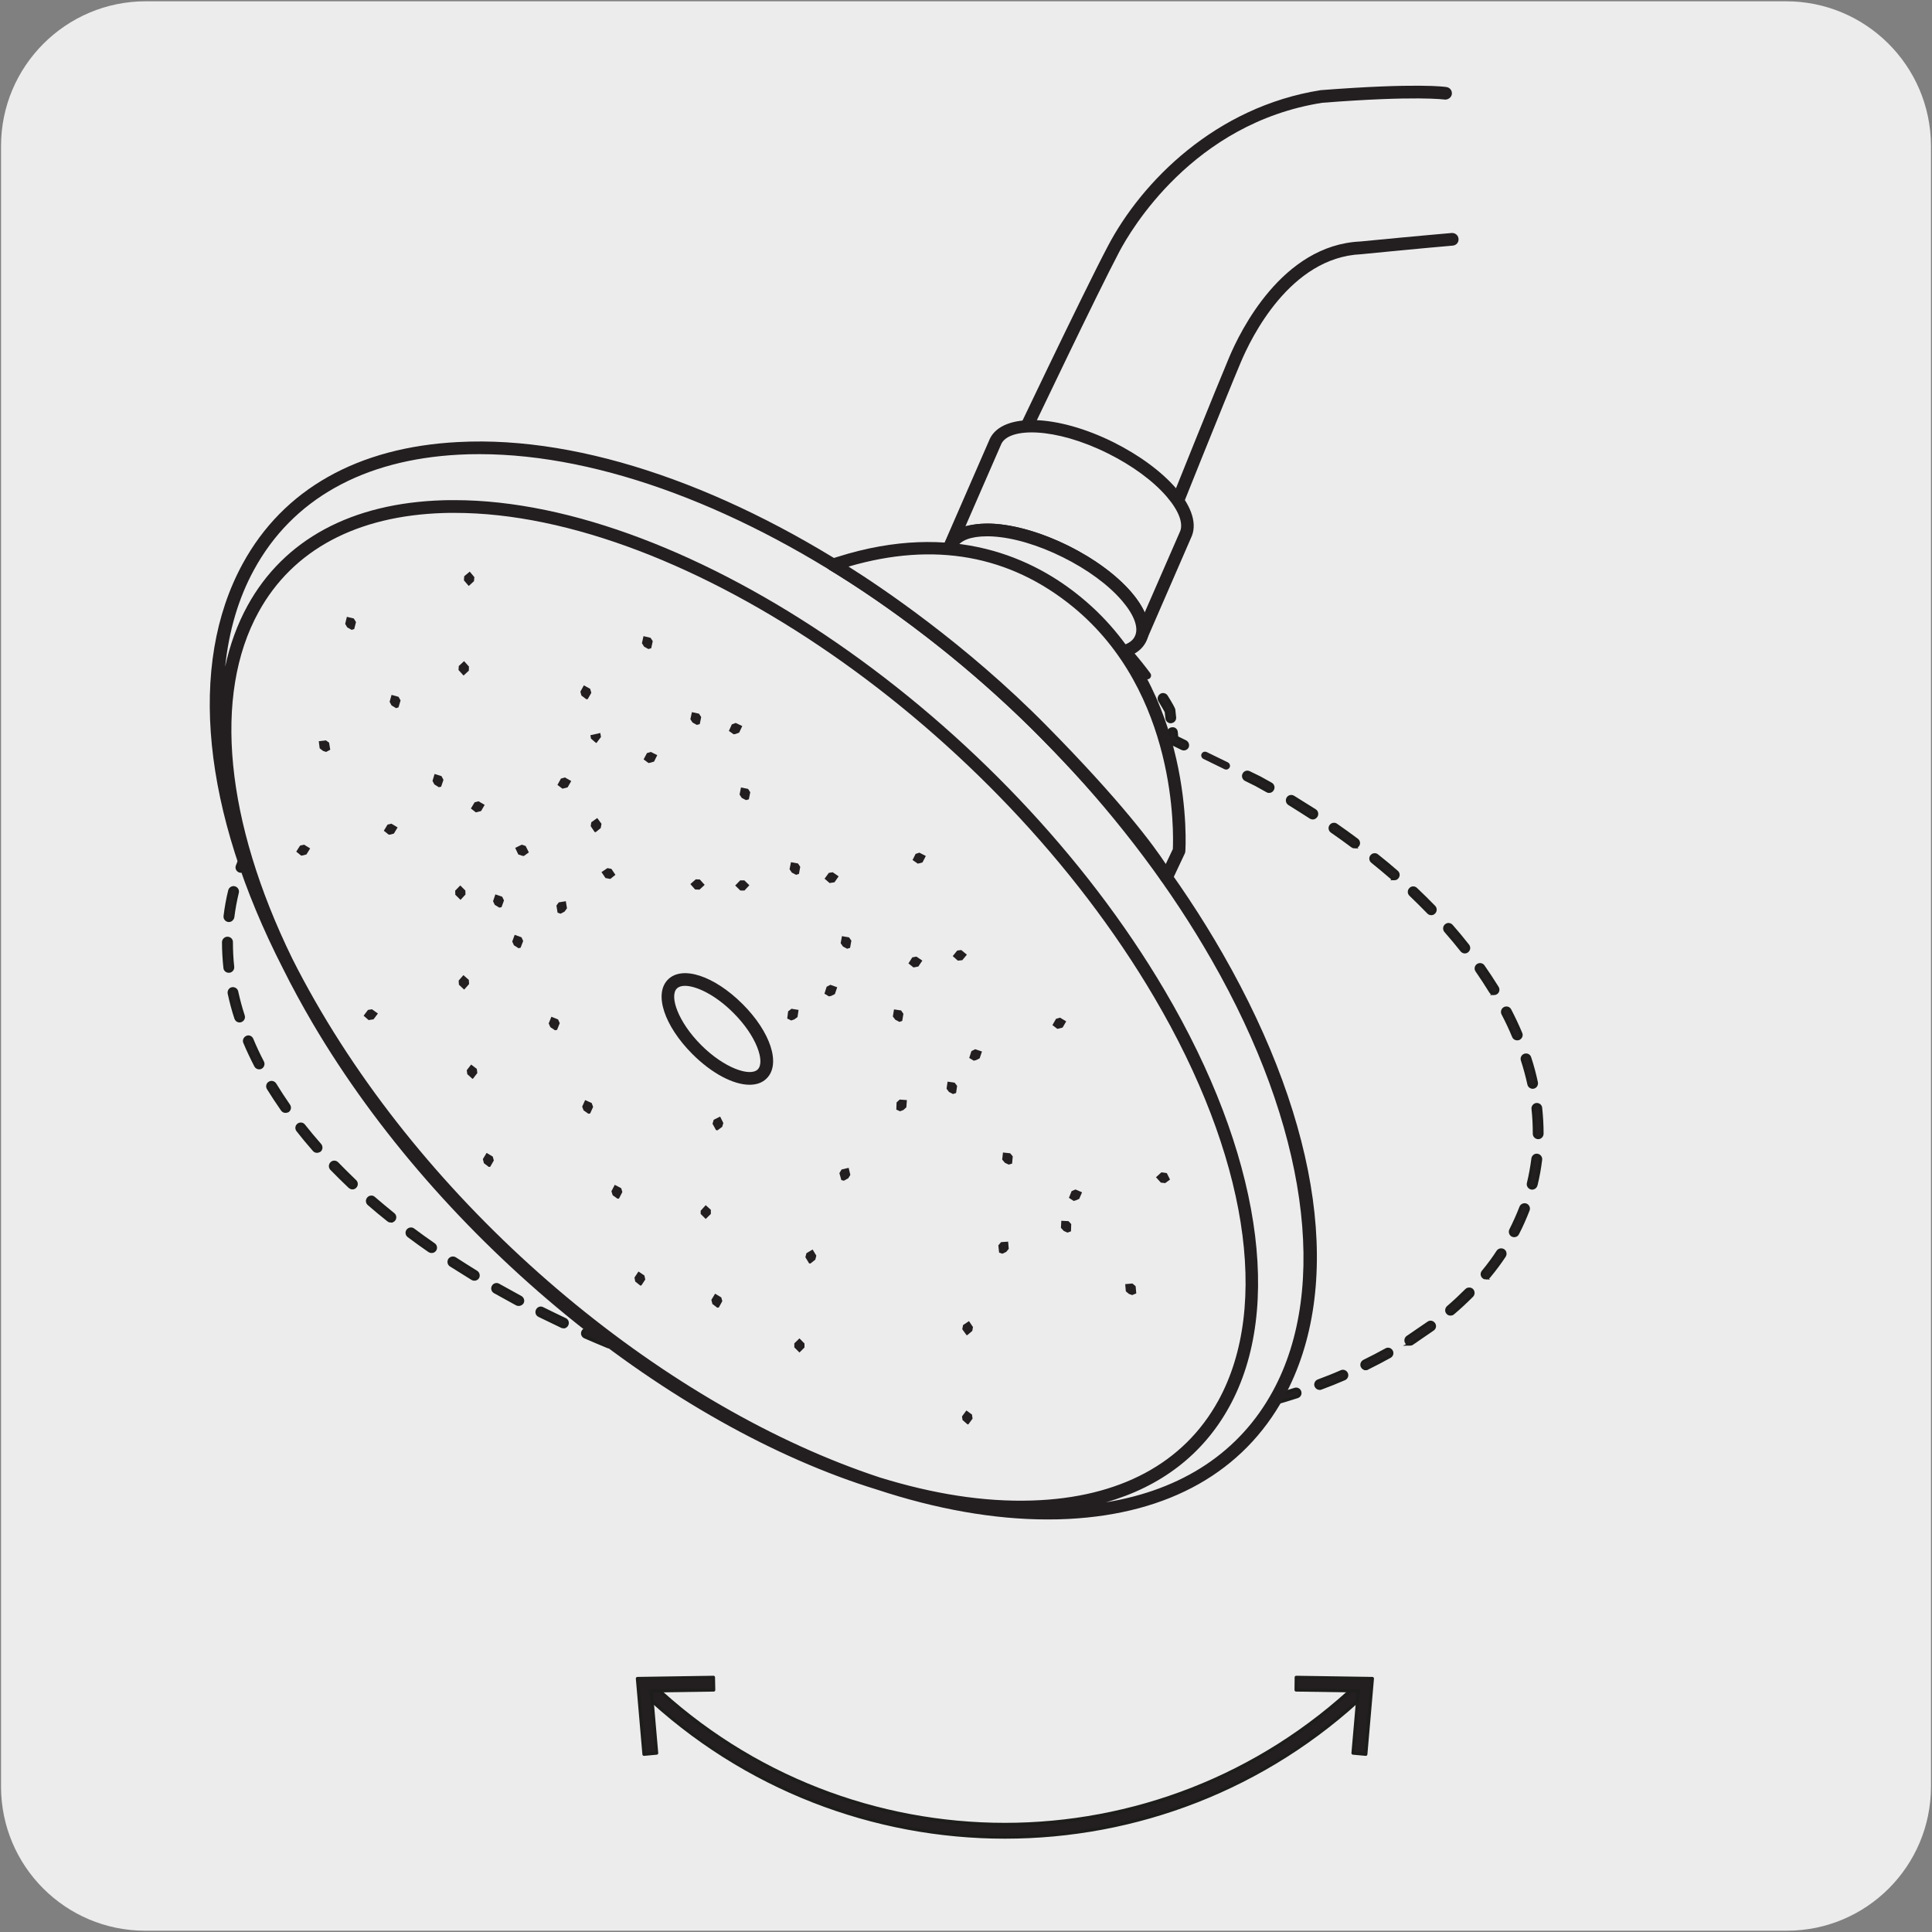 <svg enable-background="new 0 0 150 150" viewBox="0 0 150 150" xmlns="http://www.w3.org/2000/svg" xmlns:xlink="http://www.w3.org/1999/xlink"><rect x="0" y="0" width="150" height="150" fill="#808080" stroke="none"/><clipPath id="a"><path d="m74.65 185.42h-57.03c-3.2 0-6.1 1.25-8.21 3.24-.79.76-1.48 1.61-2.03 2.58v48.15 56.87c0 3.2 1.28 6.1 3.42 8.2l.29.28h129.55l.28-.28c.83-.84 1.53-1.77 2.07-2.82v-107.73c-.5-2-1.59-3.81-3.1-5.25-2.1-2-5.01-3.24-8.2-3.24z"/></clipPath><path d="m11.32.1h127.31c6.21-.02 11.27 5 11.29 11.21v.03 127.37c0 6.18-5.01 11.19-11.19 11.19h-127.46c-6.18 0-11.19-5.01-11.19-11.19v-127.37c0-6.21 5.04-11.24 11.24-11.24z" fill="#edecec"/><path d="m29.46 56.31c-.1 0-.21-.05-.26-.15-.08-.14-.03-.32.12-.4.62-.34 1.24-.65 1.85-.95.14-.07.32-.01.39.14s.01.32-.14.39c-.6.29-1.21.6-1.82.93-.04.03-.09.04-.14.04zm3.72-1.77c-.11 0-.23-.07-.27-.18-.07-.15.01-.32.16-.39.6-.25 1.25-.5 1.93-.75.16-.06.32.02.38.18.05.15-.03.32-.18.38-.67.24-1.31.49-1.91.74-.04.01-.07.02-.11.02zm3.87-1.4c-.13 0-.24-.08-.28-.21-.05-.15.04-.32.2-.37.65-.2 1.32-.39 2-.57.13-.04.31.05.36.21s-.05.32-.21.36c-.67.18-1.32.37-1.97.57-.04.01-.07.01-.1.01zm3.99-1.06c-.14 0-.26-.09-.29-.23-.03-.16.07-.32.22-.35.67-.15 1.35-.29 2.03-.42.2-.03.31.08.34.24s-.07.31-.23.34c-.68.13-1.35.27-2.01.42-.02 0-.04 0-.06 0zm4.04-.77c-.14 0-.27-.1-.29-.25-.03-.16.09-.31.25-.34.68-.1 1.36-.2 2.05-.28.17-.02.31.09.33.26.02.16-.1.31-.26.33-.68.08-1.36.18-2.03.28-.02 0-.04 0-.05 0zm4.09-.5c-.15 0-.28-.11-.29-.27-.02-.16.1-.31.27-.32.68-.06 1.37-.12 2.07-.16.16 0 .3.12.31.28s-.11.3-.28.31c-.69.04-1.37.1-2.05.16-.01 0-.02 0-.03 0z" fill="#231f20"/><path d="m36.83 99.31c-.05 0-.1-.01-.15-.04-.57-.35-1.13-.7-1.68-1.05-.14-.09-.17-.27-.09-.41.09-.13.27-.17.41-.09.54.35 1.1.7 1.66 1.05.14.09.18.27.1.41-.05.08-.15.13-.25.13zm-3.32-2.15c-.06 0-.12-.02-.17-.05-.55-.38-1.09-.77-1.61-1.16-.13-.1-.16-.28-.06-.41.09-.12.28-.16.41-.06.52.39 1.05.77 1.6 1.15.13.09.17.28.07.41-.05.08-.15.12-.24.12zm-3.16-2.36c-.07 0-.13-.02-.18-.06-.53-.42-1.04-.84-1.53-1.27-.13-.11-.14-.29-.03-.42.1-.12.3-.14.41-.03.49.42.99.84 1.51 1.26.13.1.15.29.05.41-.05.07-.14.11-.23.11zm-2.99-2.58c-.07 0-.14-.03-.2-.08-.49-.46-.96-.93-1.42-1.4-.11-.12-.11-.3.01-.42s.3-.11.42.01c.45.46.91.92 1.39 1.38.12.11.13.3.01.42-.05.06-.13.09-.21.09zm-2.75-2.84c-.08 0-.16-.03-.22-.1-.45-.51-.88-1.03-1.27-1.53-.1-.13-.08-.31.05-.41s.31-.08.41.05c.39.49.81 1 1.26 1.51.1.12.1.31-.03.42-.06.03-.13.06-.2.06zm-2.44-3.1c-.09 0-.18-.04-.24-.12-.39-.56-.76-1.12-1.1-1.67-.08-.14-.04-.32.1-.4.14-.09.32-.04.41.1.33.54.69 1.09 1.07 1.64.1.14.06.32-.07.41-.05.02-.11.04-.17.04zm-2.05-3.38c-.1 0-.21-.06-.26-.16-.31-.6-.6-1.21-.85-1.81-.07-.15.01-.32.16-.39.13-.07.32 0 .38.16.24.58.52 1.18.83 1.77.07.14.02.32-.13.4-.04.02-.08.03-.13.03zm-1.52-3.64c-.13 0-.24-.08-.28-.21-.21-.63-.38-1.28-.52-1.93-.03-.16.07-.32.22-.35.16-.03.32.07.35.22.14.63.31 1.27.51 1.88.05.15-.03.32-.19.37-.03.02-.06.02-.09.02zm-.84-3.86c-.15 0-.28-.11-.29-.26-.07-.65-.11-1.32-.11-1.99 0-.16.14-.3.3-.3s.3.12.3.29v.01c0 .65.03 1.29.1 1.92.02.16-.1.31-.26.33-.02 0-.03 0-.04 0zm.01-3.94c-.01 0-.02 0-.03 0-.16-.02-.28-.17-.26-.33.08-.66.2-1.33.36-1.98.04-.16.21-.26.36-.22.16.04.26.2.22.36-.15.62-.27 1.27-.35 1.91-.03.15-.15.26-.3.26zm.93-3.82c-.03 0-.07-.01-.1-.02-.15-.06-.23-.23-.17-.38.25-.64.52-1.26.82-1.83.07-.15.26-.2.4-.13s.2.25.13.4c-.28.55-.55 1.15-.79 1.77-.06.11-.17.19-.29.19zm1.82-3.51c-.06 0-.11-.02-.16-.05-.14-.09-.17-.27-.09-.41.35-.53.76-1.08 1.2-1.61.1-.12.28-.14.41-.04s.14.29.04.41c-.43.52-.82 1.05-1.15 1.56-.06.09-.15.14-.25.14zm2.49-3.05c-.07 0-.15-.03-.21-.09-.11-.12-.11-.3 0-.42.48-.48.96-.93 1.47-1.36.12-.1.31-.09.41.03.11.12.09.31-.03.42-.49.42-.96.86-1.43 1.33-.05.06-.13.09-.21.09z" fill="#231f20" stroke="#1d1d1b" stroke-miterlimit="10" stroke-width=".25"/><path d="m80.97 111.27c-.48 0-.97 0-1.46-.01-.17 0-.29-.14-.29-.3s.14-.29.3-.29c.48.01.96.01 1.45.01h.49c.16 0 .29.13.3.29 0 .16-.13.3-.29.3zm2.44-.04c-.16 0-.29-.13-.3-.29 0-.16.13-.3.29-.3.65-.02 1.29-.05 1.93-.09h.02c.16 0 .28.12.29.28s-.11.3-.28.31c-.64.04-1.29.07-1.95.09zm-5.84-.03h-.01c-.65-.03-1.3-.06-1.95-.1-.17-.01-.29-.15-.28-.31.01-.15.14-.28.29-.28h.02c.65.04 1.29.08 1.94.1.16.01.29.14.28.31 0 .15-.13.28-.29.28zm9.72-.19c-.15 0-.28-.12-.29-.27-.01-.16.1-.3.27-.32.65-.05 1.29-.12 1.93-.19.17-.01.31.1.32.26.02.16-.1.31-.26.33-.64.07-1.29.14-1.94.19-.01 0-.02 0-.03 0zm-13.61-.06c-.01 0-.02 0-.03 0-.65-.06-1.3-.12-1.94-.19-.16-.02-.28-.16-.26-.33.02-.16.19-.29.32-.26.65.07 1.29.13 1.93.19.16.02.28.16.27.32-.01.15-.13.27-.29.27zm17.47-.37c-.14 0-.27-.11-.29-.25-.02-.16.09-.31.25-.33.64-.09 1.28-.19 1.91-.3.16-.04.31.08.34.24s-.08.31-.24.34c-.63.11-1.28.21-1.93.3-.01 0-.02 0-.04 0zm-21.33-.05c-.01 0-.03 0-.04 0-.65-.08-1.29-.17-1.93-.27-.16-.03-.27-.18-.25-.34s.18-.28.34-.25c.64.1 1.28.19 1.93.27.16.02.28.17.25.33-.03.15-.16.26-.3.26zm-3.85-.59c-.02 0-.03 0-.05 0-.64-.11-1.28-.23-1.92-.35-.16-.03-.26-.19-.23-.35s.19-.26.34-.23c.64.12 1.27.24 1.91.35.16.03.27.18.24.34-.03.14-.15.24-.29.24zm29.02-.02c-.14 0-.26-.1-.29-.24-.03-.16.07-.32.23-.35.64-.13 1.27-.27 1.89-.42.16-.04.32.06.36.22.03.16-.06.32-.22.36-.63.15-1.27.29-1.91.43-.02-.01-.05 0-.06 0zm-32.84-.73c-.02 0-.04 0-.07-.01-.63-.14-1.27-.28-1.9-.44-.16-.04-.25-.2-.22-.36.04-.16.2-.26.36-.22.63.15 1.26.29 1.89.43.16.03.26.19.22.35-.02.16-.15.25-.28.25zm36.61-.19c-.13 0-.25-.09-.28-.21-.04-.16.05-.32.21-.36.62-.18 1.24-.36 1.85-.56.15-.05.32.03.37.19s-.03.32-.19.37c-.62.2-1.24.39-1.88.57-.02-.01-.05 0-.08 0zm-40.4-.72c-.03 0-.05 0-.07-.01-.63-.17-1.25-.34-1.88-.52-.16-.05-.24-.21-.2-.36.05-.16.19-.25.37-.2.62.18 1.24.35 1.86.52.16.04.25.21.21.36-.04.13-.16.21-.29.21zm44.1-.49c-.12 0-.23-.07-.28-.19-.06-.15.02-.32.17-.38.61-.23 1.21-.46 1.79-.72.15-.07.32 0 .39.15s0 .32-.15.39c-.59.26-1.2.5-1.82.73-.03.02-.06.02-.1.02zm-47.83-.58c-.03 0-.06 0-.09-.01-.62-.19-1.24-.4-1.86-.6-.16-.05-.24-.22-.19-.37s.21-.24.37-.19c.62.21 1.23.4 1.85.6.16.05.24.21.19.37-.03.12-.15.2-.27.2zm51.41-.95c-.11 0-.21-.06-.27-.17-.07-.15-.01-.32.14-.4.59-.29 1.17-.59 1.71-.89.14-.09.32-.03.4.11s.03.32-.11.4c-.55.31-1.14.61-1.74.91-.05.04-.09.04-.13.04zm-55.1-.28c-.03 0-.07 0-.1-.02-.61-.22-1.22-.45-1.83-.68-.15-.06-.23-.23-.17-.38s.23-.22.38-.17c.6.23 1.21.46 1.82.68.15.05.23.22.18.38-.05.11-.16.19-.28.19zm-3.63-1.41c-.04 0-.07-.01-.11-.02-.6-.25-1.2-.5-1.79-.76-.15-.07-.22-.24-.15-.39s.24-.22.39-.15c.59.26 1.19.51 1.79.76.15.06.22.24.16.39-.06.11-.18.17-.29.17zm-3.56-1.56c-.04 0-.09-.01-.13-.03-.59-.28-1.17-.56-1.76-.85-.15-.07-.21-.25-.13-.4.07-.15.25-.21.39-.13.58.29 1.16.57 1.75.85.15.07.21.24.14.39-.04.11-.15.17-.26.17z" fill="#231f20" stroke="#1d1d1b" stroke-miterlimit="10" stroke-width=".25"/><path d="m112.62 102.02c-.08 0-.17-.03-.22-.1-.11-.12-.09-.31.03-.42.49-.42.96-.86 1.43-1.33.11-.11.31-.11.42 0 .11.12.11.3 0 .42-.48.48-.96.93-1.47 1.36-.06.05-.12.07-.19.07zm2.76-2.8c-.07 0-.13-.02-.19-.07-.13-.1-.14-.29-.04-.41.43-.52.82-1.05 1.15-1.56.09-.14.28-.17.41-.09.14.09.17.27.09.41-.35.53-.76 1.08-1.2 1.61-.05.07-.13.11-.22.11zm2.19-3.29c-.05 0-.09-.01-.14-.03-.14-.07-.2-.25-.13-.4.28-.55.55-1.15.79-1.77.06-.15.23-.22.38-.17.15.06.23.23.17.38-.25.64-.52 1.26-.82 1.83-.04.1-.15.16-.25.16zm1.39-3.69c-.02 0-.05 0-.07-.01-.16-.04-.26-.2-.22-.36.15-.62.27-1.27.35-1.91.02-.16.17-.29.33-.26.16.02.28.17.26.33-.08.66-.2 1.33-.36 1.98-.04.14-.16.23-.29.23zm.47-3.92c-.16 0-.3-.13-.3-.29v-.01c0-.65-.03-1.3-.1-1.93-.02-.16.1-.31.26-.33h.03c.15 0 .28.11.29.26.07.65.11 1.32.11 1.99 0 .17-.13.31-.29.31zm-.43-3.91c-.14 0-.26-.09-.29-.23-.14-.63-.31-1.27-.51-1.88-.05-.15.03-.32.19-.37s.32.03.37.19c.21.63.38 1.28.52 1.93.03.16-.07.32-.22.35-.02.01-.04.01-.06.01zm-1.21-3.76c-.11 0-.23-.07-.27-.18-.24-.58-.52-1.18-.83-1.77-.07-.14-.02-.32.13-.4.14-.07.32-.03.4.13.31.6.6 1.21.85 1.81.07.15-.01.32-.16.39-.04.01-.08.02-.12.02zm-1.8-3.51c-.1 0-.2-.05-.25-.14-.33-.54-.69-1.09-1.07-1.64-.1-.14-.06-.32.07-.41.14-.09.32-.06.41.07.39.56.76 1.12 1.1 1.67.08.14.04.32-.1.4-.05.03-.11.05-.16.05zm-2.26-3.24c-.09 0-.17-.04-.23-.11-.39-.49-.81-1-1.26-1.51-.1-.12-.1-.31.03-.42.12-.11.3-.1.42.03.45.51.88 1.03 1.27 1.53.1.13.08.31-.05.41-.05.05-.11.07-.18.07zm-2.61-2.97c-.08 0-.15-.03-.21-.09-.45-.46-.91-.92-1.39-1.38-.12-.11-.13-.3-.01-.42.11-.13.3-.12.41-.02.49.46.96.93 1.42 1.4.11.12.11.3-.01.42-.06.07-.14.09-.21.09zm-2.87-2.71c-.07 0-.14-.02-.19-.07-.49-.42-.99-.84-1.51-1.26-.13-.1-.15-.29-.05-.41.1-.13.3-.15.41-.05.53.42 1.04.84 1.53 1.27.13.11.14.29.03.42-.06.07-.14.1-.22.1zm-3.08-2.47c-.06 0-.12-.02-.17-.06-.52-.39-1.05-.77-1.6-1.15-.13-.09-.17-.28-.07-.41.09-.13.28-.17.41-.07.55.38 1.09.77 1.61 1.16.13.1.16.28.06.41-.06.08-.15.12-.24.12zm-3.25-2.25c-.06 0-.11-.02-.16-.05-.54-.35-1.1-.7-1.66-1.05-.14-.09-.18-.27-.1-.41s.26-.19.41-.1c.57.35 1.13.7 1.68 1.05.14.09.17.27.09.41-.07.1-.16.15-.26.15z" fill="#231f20" stroke="#1d1d1b" stroke-miterlimit="10" stroke-width=".25"/><path d="m95.2 59.75c-.04 0-.09-.01-.13-.03l-1.64-.8c-.14-.07-.21-.25-.14-.39.07-.15.24-.21.4-.14l1.64.8c.14.07.21.25.14.39-.06.11-.16.17-.27.17z" fill="#231f20"/><path d="m89.09 52.74c-.09 0-.18-.04-.24-.12-.41-.56-.86-1.12-1.34-1.67-.11-.12-.09-.31.03-.41.12-.11.31-.09.41.03.48.56.94 1.13 1.36 1.7.1.13.07.32-.06.41-.04.04-.1.06-.16.06zm-2.82-3.27c-.07 0-.15-.03-.21-.09-.48-.48-1.01-.97-1.57-1.44-.12-.1-.14-.29-.03-.42.1-.12.29-.14.41-.03.57.48 1.11.98 1.61 1.47.11.12.11.3 0 .42-.06.06-.13.09-.21.09zm-3.31-2.77c-.06 0-.12-.02-.17-.05-.59-.41-1.19-.79-1.8-1.14-.14-.08-.19-.26-.11-.4s.26-.2.4-.11c.62.35 1.25.75 1.85 1.17.13.09.17.28.07.41-.05.07-.15.12-.24.12zm-3.75-2.12c-.04 0-.08-.01-.12-.02-.65-.29-1.32-.54-1.99-.75-.16-.05-.24-.21-.19-.37s.2-.24.37-.19c.69.22 1.38.48 2.05.77.15.07.22.24.15.39-.05.1-.16.17-.27.17z" fill="#231f20"/><path d="m58.41 48.3c-.08 0-.16-.03-.21-.09-.11-.12-.11-.3.01-.42.49-.46 1-.91 1.54-1.33.13-.1.31-.08.41.05s.08.31-.05.41c-.52.41-1.02.85-1.49 1.3-.06.05-.14.08-.21.08zm3.15-2.48c-.1 0-.19-.05-.25-.14-.09-.14-.05-.32.09-.41.6-.38 1.17-.71 1.77-1.01.14-.07.33-.01.39.13.07.14.02.32-.13.4-.58.29-1.14.61-1.72.98-.04.03-.1.05-.15.05zm3.58-1.8c-.12 0-.23-.07-.28-.19-.06-.15.02-.32.17-.38.64-.24 1.29-.44 1.95-.6.15-.04.32.06.36.21.04.16-.06.32-.22.36-.63.16-1.27.35-1.89.58-.02.02-.05.02-.09.02zm3.89-.95c-.15 0-.28-.11-.29-.26-.02-.16.09-.31.25-.33.68-.09 1.36-.14 2.04-.15.16 0 .29.13.3.29 0 .16-.13.3-.29.3-.65.01-1.32.06-1.97.14-.01.01-.03.01-.04.01z" fill="#231f20"/><path d="m109.45 104.36c-.1 0-.19-.05-.24-.13-.09-.14-.05-.32.08-.41l1.61-1.1c.13-.1.31-.07.41.07.1.13.07.32-.07.41l-1.63 1.12c-.05.02-.1.04-.16.04zm-69.18-3.09c-.05 0-.1-.01-.14-.03l-1.72-.95c-.14-.08-.19-.26-.11-.4.07-.14.26-.2.4-.11l1.72.95c.14.08.2.26.12.4-.06.08-.16.14-.27.14zm58.26-39.83c-.05 0-.1-.01-.14-.04l-.86-.48-.81-.4c-.14-.07-.21-.25-.14-.39.07-.15.24-.22.4-.14l.82.4.88.49c.14.08.19.26.11.4-.05.1-.15.16-.26.16zm-72.52-2.93c-.09 0-.18-.04-.24-.12-.1-.13-.07-.32.07-.41l.8-.57.87-.58c.13-.09.31-.06.41.09.09.14.05.32-.08.41l-1.66 1.14c-.05.02-.11.04-.17.04zm65.9-.37c-.04 0-.09-.01-.13-.03l-.82-.4c-.09-.04-.15-.13-.16-.23l-.06-.57c-.02-.16.1-.31.26-.32.18-.03.31.1.32.26l.04.41.67.33c.14.07.21.25.14.4-.05.09-.15.15-.26.15zm-1.01-2.11c-.15 0-.28-.11-.29-.26l-.06-.52c-.06-.11-.23-.42-.5-.86-.09-.14-.04-.32.09-.41s.32-.05.41.09c.37.59.55.94.55.96.02.03.03.07.03.1l.06.57c.02.16-.1.31-.26.32 0 .01-.02.01-.03.01zm-37.61-5.48c-.16 0-.29-.13-.3-.29 0-.16.13-.3.29-.3l1.54-.04c.16 0 .29.13.3.29 0 .16-.13.3-.29.3l-1.54.04c.01 0 .01 0 0 0zm2.55-.05c-.16 0-.29-.13-.3-.29 0-.16.13-.3.29-.3l.39-.01c.04-.05.11-.13.21-.24s.22-.25.37-.41c.11-.12.3-.13.41-.02.12.11.13.29.02.42-.14.15-.26.29-.36.4-.23.26-.3.34-.38.39-.05.03-.1.04-.15.04zm19.26-7.21c-.02 0-.03 0-.05 0l-1.07-.18-.98-.12c-.16-.02-.28-.16-.26-.33.02-.16.16-.29.33-.26l1 .12 1.08.18c.16.03.27.18.24.34-.02.15-.15.25-.29.25z" fill="#231f20" stroke="#1d1d1b" stroke-miterlimit="10" stroke-width=".25"/><path d="m78.63 35.39s5.83-12.25 7.83-16.06 7.25-10.43 16.16-11.84c7.5-.58 24.82-.25 24.82-.25 1.25 0 5.47.25 5.47 4.88 0 4.64-2.73 6.46-4.95 6.46 0 0-17.7.21-22.34.66-5.33.25-8.51 5.75-9.74 8.7-1.24 2.95-5.17 12.75-5.17 12.75z" fill="#edecec"/><path d="m90.71 41.18c-.07 0-.14-.01-.2-.04l-12.08-5.3c-.12-.05-.22-.15-.27-.28-.04-.12-.04-.26.02-.38s5.85-12.31 7.84-16.08c2.63-5 8.35-10.81 16.52-12.1 7.5-.58 9.68-.26 9.77-.24.27.04.45.29.41.56s-.33.44-.56.41c-.03 0-2.21-.32-9.5.25-10.05 1.58-14.89 9.92-15.76 11.57-1.76 3.34-6.52 13.33-7.6 15.59l11.15 4.89c.8-1.99 3.91-9.74 4.98-12.28.86-2.04 4.11-8.72 10.18-9 4.62-.45 7.1-.66 7.1-.66h.04c.25 0 .47.19.49.45.03.27-.17.51-.45.53 0 0-2.48.21-7.12.67-5.51.25-8.54 6.49-9.34 8.4-1.23 2.91-5.12 12.64-5.16 12.74-.05.12-.15.22-.27.27-.06.02-.13.03-.19.03z" fill="#231f20"/><path d="m92.03 41.56c.86-1.73-1.74-4.77-5.8-6.79s-8.06-2.25-8.91-.53l-3.51 8.05c.86-1.73 4.85-1.49 8.91.53s6.66 5.06 5.8 6.79z" fill="#edecec"/><path d="m88.52 50.1c-.07 0-.14-.01-.21-.05-.24-.11-.35-.4-.24-.64l.05-.13c.24-.64-.14-1.6-1.03-2.64-1.05-1.23-2.69-2.43-4.59-3.38-4.08-2.03-7.63-2.02-8.26-.75-.12.24-.4.35-.65.23-.24-.11-.35-.4-.24-.64l3.51-8.05c1-2.02 5.2-1.89 9.58.28 2.02 1.01 3.76 2.29 4.9 3.62 1.23 1.44 1.63 2.79 1.13 3.81l-3.43 7.89c-.03.06-.05.12-.08.17-.08.18-.26.28-.44.28zm-11.9-9.45c1.76 0 4.02.58 6.32 1.72 2.02 1 3.76 2.29 4.9 3.62.46.54.81 1.07 1.03 1.57l2.71-6.21c0-.01 0-.02.01-.02.32-.64-.04-1.64-.99-2.75-1.05-1.23-2.68-2.43-4.59-3.38-4.08-2.03-7.63-2.02-8.26-.75l-2.79 6.4c.48-.12 1.04-.2 1.66-.2z" fill="#231f20"/><path d="m88.56 49.62c-.86 1.73-4.85 1.49-8.91-.53s-6.66-5.06-5.8-6.79 4.85-1.49 8.91.53 6.65 5.06 5.8 6.79" fill="#edecec"/><path d="m85.79 51.26c-1.8 0-4.11-.61-6.37-1.73-4.37-2.17-7.02-5.45-6.03-7.45.51-1.03 1.9-1.5 3.72-1.42 1.75.1 3.83.72 5.85 1.72 2.02 1.01 3.76 2.29 4.9 3.62 1.23 1.44 1.63 2.8 1.12 3.82-.27.55-.76.94-1.47 1.18-.48.18-1.06.26-1.72.26zm-9.18-9.62c-1.21 0-2.05.31-2.33.88-.63 1.27 1.51 4.1 5.58 6.13 2.8 1.39 5.75 1.97 7.35 1.44.45-.15.76-.38.9-.69.32-.64-.04-1.64-.99-2.75-1.05-1.23-2.68-2.43-4.59-3.38s-3.85-1.53-5.47-1.62c-.15-.01-.3-.01-.45-.01z" fill="#231f20"/><path d="m78.02 142.63c-10.11 0-20.23-3.74-28.11-11.22-.2-.19-.21-.5-.02-.69.19-.2.5-.21.7-.02 15.38 14.6 39.47 14.6 54.85 0 .2-.19.52-.18.7.02.19.2.18.51-.02.69-7.88 7.49-17.99 11.22-28.1 11.22z" style="fill:#231f20;stroke:#1d1d1b;stroke-width:.25;stroke-linecap:round;stroke-linejoin:round;stroke-miterlimit:10"/><path d="m100.64 130.23-.01.98 4.84.07-.42 4.83.99.09.51-5.88z" style="fill:#231f20;stroke:#1d1d1b;stroke-width:.25;stroke-linecap:round;stroke-linejoin:round;stroke-miterlimit:10"/><path d="m55.39 130.23.02.98-4.85.07.42 4.83-.98.09-.51-5.88z" style="fill:#231f20;stroke:#1d1d1b;stroke-width:.25;stroke-linecap:round;stroke-linejoin:round;stroke-miterlimit:10"/><path d="m94.51 74.28c13.07 22.81 7.9 42.14-11.57 43.16-19.46 1.01-45.84-16.65-58.91-39.47-13.08-22.81-7.9-42.14 11.57-43.16 19.46-1.01 45.84 16.66 58.91 39.47" fill="#edecec"/><g fill="#231f20"><path d="m81.34 117.97c-4.2 0-8.68-.81-13.26-2.32-15.98-4.91-33.78-19.16-43.81-36.21-.83-1.42-1.6-2.83-2.3-4.24-6.26-12.23-7.42-23.56-3.13-31.43 3.15-5.78 8.93-9.05 16.73-9.45 19.58-1.05 46.23 16.8 59.36 39.72 7.66 13.37 9.4 25.93 4.76 34.44-3.15 5.78-8.93 9.05-16.73 9.45-.53.03-1.07.04-1.62.04zm9.1-41.05c7.38 12.53 9.25 24.62 4.99 32.32-2.03 3.68-5.29 6.18-9.57 7.4 5.95-.97 10.4-3.92 12.96-8.63 4.41-8.08 2.63-20.6-4.75-33.48-12.6-22.02-37.76-39.27-56.85-39.27-.54 0-1.07.01-1.59.04-7.44.39-12.94 3.48-15.91 8.94-1.21 2.21-1.95 4.75-2.24 7.53.37-1.72.95-3.31 1.74-4.75 2.83-5.14 8.09-7.97 15.2-8.18.29-.01.58-.01.87-.01 18.13.01 42.67 16.88 55.15 38.09zm-22.13 37.79c4.11 1.27 8.06 1.91 11.81 1.79 6.78-.21 11.78-2.88 14.46-7.74 4.08-7.4 2.22-19.12-4.98-31.35-12.32-20.93-36.48-37.59-54.3-37.59-.29 0-.58 0-.86.01-6.74.21-11.71 2.86-14.36 7.68-3.57 6.47-2.57 16.29 2.6 26.89.55 1.1 1.15 2.21 1.79 3.33 9.88 17.26 27.49 31.6 43.84 36.98z"/><path d="m50.34 50.39-.33-.18-.17-.27.12-.55.55.13.17.26-.12.55zm3.76 5.89-.33-.18-.17-.26.12-.55.55.12.17.26-.11.55zm3.82 5.84-.33-.17-.17-.26.11-.55.55.11.17.26-.11.55zm3.89 5.8-.33-.17-.18-.26.11-.55.55.1.17.26-.1.55zm3.96 5.74-.32-.17-.18-.26.1-.55.55.1.18.25-.1.56zm4.06 5.68-.32-.17-.19-.25.09-.55.55.08.18.26-.09.55zm4.16 5.6-.31-.16-.19-.25.08-.55.55.08.19.25-.08.55zm4.33 5.48-.3-.14-.21-.25.06-.55.56.06.2.24-.05.56zm4.56 5.28-.29-.13-.22-.24.03-.55.56.03.21.23-.02.56zm5.02 4.85-.25-.09-.24-.2-.05-.56.56-.05.25.21.05.56z"/><path d="m36.41 45.48h-.03l-.36-.42.02-.32.43-.36.36.43-.03.31zm-.41 6.96h-.02l-.38-.42.02-.31.41-.38.38.42-.01.32zm-.26 17.41-.39-.38-.01-.32.39-.4h.01l.39.39.01.31-.38.41h-.02zm.28 6.97-.39-.37-.02-.32.37-.42.42.37.02.32-.37.42zm.65 6.93-.39-.35-.04-.31.34-.44.44.34.04.32-.34.44zm1.28 6.85-.38-.29-.08-.32.29-.48.48.29.08.3-.28.49z"/><path d="m56.96 57.01-.37-.26.23-.51.3-.11.51.24-.24.51-.29.11zm-6.61 2.23-.38-.28.26-.49.3-.09.5.25-.25.5-.31.09zm-6.69 1.99-.38-.29.27-.49.31-.09.49.28-.28.49-.3.08zm-6.72 1.84-.38-.3.29-.48.3-.08.48.28-.28.48-.31.08zm-6.76 1.73-.38-.3.29-.48.3-.07.48.29-.29.48-.31.08zm-6.8 1.63-.38-.31.3-.47.31-.07.47.29-.29.47-.31.08z"/><path d="m25.32 58.38-.24-.08-.26-.2-.07-.55.55-.07.25.18.09.55zm15.35 8.08-.13-.02-.3-.1-.24-.51.51-.25.3.1.25.5zm30.58.59-.4-.28.24-.48.05-.01.24-.08.5.26-.26.5-.25.07zm-23.85 1.18h-.08l-.31-.06-.31-.46.46-.31.31.06.31.46zm17.01.33-.39-.34.33-.45.3-.05.46.32-.32.46-.32.05zm-10.1.51h-.02l-.32-.01-.37-.42.42-.37.31.01.38.42zm3.17.07-.4-.39.39-.4h.31.01l.39.38-.38.41z"/><path d="m27.3 48.9-.34-.19-.16-.27.13-.55.54.13.17.28-.14.54zm3.45 6.08-.35-.21-.15-.28.15-.54.54.15.16.28-.16.54zm3.32 6.14-.35-.22-.14-.27.16-.54.54.17.15.29-.18.53zm4.7 9.35-.36-.22-.13-.28.18-.53.53.18.14.29-.19.52zm1.49 3.15-.36-.23-.13-.29.19-.52.53.19.13.29-.2.52zm2.83 6.37-.36-.24-.13-.29.21-.52.52.21.13.29-.21.52zm2.59 6.48-.37-.26-.11-.29.23-.51.51.23.11.3-.23.51zm2.27 6.6-.38-.27-.1-.31.26-.5.5.26.09.3-.26.5zm1.76 6.74-.39-.31-.06-.31.31-.47.46.31.07.31-.31.47z"/><path d="m82.09 79.88-.38-.29.28-.49.31-.09.48.29-.28.48-.3.08zm-6.49 2.47-.35-.21.17-.53.29-.15.53.18-.18.53-.28.14zm-5.72 3.93-.29-.13.02-.56.24-.22.56.04-.04.56-.23.21zm-4.36 5.39-.2-.05-.15-.54.17-.28.55-.13.13.55-.16.26zm-2.6 6.43-.1-.01-.29-.48.08-.31.48-.29.29.48-.08.31zm-.85 6.91-.4-.4v-.31l.4-.39.39.4v.31z"/><path d="m90.46 91.86-.12-.02-.21-.02-.38-.42.42-.38.42.06.25.5zm-7.1 1.38-.37-.24.21-.52.3-.13.51.22-.22.51-.28.12zm-5.54 4.1-.25-.09-.06-.56.21-.25.55-.04.05.56-.2.24zm-2.72 6.32h-.06l-.33-.46.06-.32.46-.31.31.46-.05.3zm.02 6.93-.39-.34-.04-.28.34-.46.44.32v.04l.04.27-.33.45z"/><path d="m74.36 74.58-.39-.35.35-.43.31-.04.44.36-.36.43-.31.03zm-3.44.53-.39-.31.3-.47.32-.06.46.31-.31.46-.3.06zm-6.56 2.25-.35-.21.17-.54.29-.15.53.19-.18.53-.28.14zm-2.93 1.87-.31-.15.07-.56.26-.2.55.09-.08.55-.24.18zm-2.5 2.41-.25-.09-.04-.55.21-.25.56-.04.04.56-.2.24zm-3.23 6.12-.11-.02-.27-.49.09-.31.5-.25.25.5-.09.3zm-.91 6.88-.39-.39v-.25l.39-.43.4.36v.32zm.9 6.89-.38-.29-.08-.32.29-.48.48.29.08.29-.27.49z"/><path d="m45.52 54.29-.38-.29-.08-.3.27-.49.49.27.09.31-.28.49zm.75 3.39-.39-.34-.04-.26.77-.17.05.31-.34.45zm-.02 6.93-.08-.01-.31-.46.05-.3.46-.33.33.45-.06.33zm-2.73 6.33-.23-.08-.09-.55.18-.25.55-.09.09.55-.19.26zm-14.9 8.26-.39-.34.34-.45.31-.05.46.33-.34.45-.33.05z"/></g><path d="m90.57 68.12.98-2.08s.89-12.07-7.92-19.29c-8.8-7.22-18.44-2.91-18.96-2.91 0 0 8.33 4.85 16.25 12.88 7.91 8.01 9.65 11.4 9.65 11.4" fill="#edecec"/><path d="m90.57 68.61c-.18 0-.35-.1-.44-.27-.02-.03-1.83-3.44-9.56-11.29-7.78-7.89-16.06-12.75-16.15-12.79-.19-.11-.28-.34-.23-.55.06-.21.25-.36.48-.36.02-.01.16-.06.37-.12 9.01-2.85 15.25.14 18.9 3.15 8.9 7.3 8.1 19.59 8.09 19.71 0 .06-.02.12-.04.17l-.98 2.08c-.08.16-.23.23-.44.27zm-24.69-24.62c2.43 1.53 9.08 5.96 15.39 12.37 5.81 5.89 8.3 9.28 9.24 10.72l.55-1.16c.05-1.1.37-12.14-7.74-18.79-4.92-4.03-10.78-5.09-17.44-3.14z" fill="#231f20"/><path d="m59.18 83.38c-.88.88-3.16.04-5.09-1.89s-2.77-4.21-1.89-5.09 3.16-.04 5.09 1.89c1.93 1.92 2.77 4.2 1.89 5.09" fill="#edecec"/><path d="m58.2 84.22c-1.25 0-2.92-.86-4.45-2.39-2.18-2.19-3-4.67-1.89-5.78s3.59-.29 5.78 1.89 3 4.67 1.89 5.78c-.33.34-.79.5-1.33.5zm.98-.85h.01zm-6-6.83c-.28 0-.49.07-.63.21-.59.59.09 2.59 1.89 4.39s3.8 2.47 4.39 1.89c.59-.59-.09-2.6-1.89-4.39-1.37-1.38-2.87-2.1-3.76-2.1z" fill="#231f20"/><path clip-path="url(#a)" d="m168.95 200.42c-18.25 31.6-43.5 59.17-71.43 75.25-27.9 16-53.2 17.48-71.54 6.9-18.32-10.58-29.7-33.22-29.76-65.42-.05-32.21 11.19-67.84 29.45-99.47" fill="#fff"/><path clip-path="url(#a)" d="m25.99 282.57c-78.31-45.2-109.85-137.14-70.48-205.38" fill="#fff"/><path d="m168.95 200.42c-18.25 31.6-43.5 59.17-71.43 75.25-27.9 16-53.2 17.48-71.54 6.9-18.32-10.58-29.7-33.22-29.76-65.42-.05-32.21 11.19-67.84 29.45-99.47" style="fill:none;stroke:#231f20;stroke-linecap:round;stroke-linejoin:round;stroke-miterlimit:10;clip-path:url(#a)"/><path d="m25.99 282.57c-78.31-45.2-109.85-137.14-70.48-205.38" style="fill:none;stroke:#231f20;stroke-linecap:round;stroke-linejoin:round;stroke-miterlimit:10;clip-path:url(#a)"/><path clip-path="url(#a)" d="m25.99 282.58c-78.3-45.21-109.85-137.15-70.48-205.39" fill="#fff"/><path d="m25.99 282.58c-78.3-45.21-109.85-137.15-70.48-205.39" style="fill:none;stroke:#231f20;stroke-linecap:round;stroke-linejoin:round;stroke-miterlimit:10;clip-path:url(#a)"/><path clip-path="url(#a)" d="m25.99 282.58c-78.3-45.21-109.85-137.15-70.48-205.39" fill="#edecec"/><path d="m25.99 282.58c-78.3-45.21-109.85-137.15-70.48-205.39" style="fill:none;stroke:#231f20;stroke-linecap:round;stroke-linejoin:round;stroke-miterlimit:10;clip-path:url(#a)"/><path clip-path="url(#a)" d="m-3.77 217.15c-.06-32.2 11.18-67.84 29.44-99.48" fill="#fff"/><path d="m-3.77 217.15c-.06-32.2 11.18-67.84 29.44-99.48" style="fill:none;stroke:#231f20;stroke-linecap:round;stroke-linejoin:round;stroke-miterlimit:10;clip-path:url(#a)"/><path clip-path="url(#a)" d="m168.95 200.42c-18.25 31.6-43.5 59.18-71.42 75.25-27.9 16-53.21 17.49-71.54 6.9-18.33-10.59-29.71-33.23-29.76-65.42-.05-32.21 11.19-67.84 29.44-99.48" fill="#edecec"/><path d="m168.95 200.42c-18.25 31.6-43.5 59.18-71.42 75.25-27.9 16-53.21 17.49-71.54 6.9-18.33-10.59-29.71-33.23-29.76-65.42-.05-32.21 11.19-67.84 29.44-99.48" style="fill:none;stroke:#231f20;stroke-linecap:round;stroke-linejoin:round;stroke-miterlimit:10;clip-path:url(#a)"/><path clip-path="url(#a)" d="m188.14 112.56c.1 54.7-38.25 121.16-85.68 148.41-47.43 27.23-85.96 4.99-86.07-49.7" fill="#edecec"/><path clip-path="url(#a)" d="m16.39 211.27c-.13-54.71 38.24-121.16 85.68-148.43" fill="#edecec"/><path d="m188.14 112.56c.1 54.7-38.25 121.16-85.68 148.41-47.43 27.23-85.96 4.99-86.07-49.7-.13-54.71 38.24-121.16 85.68-148.43" style="fill:none;stroke:#231f20;stroke-linecap:round;stroke-linejoin:round;stroke-miterlimit:10;clip-path:url(#a)"/><path clip-path="url(#a)" d="m146.37 149.17c-.97 1.69-1.57 3.61-1.57 5.34 0 1.71.62 2.94 1.6 3.52l6.2 3.58c.99.56 2.33.46 3.83-.38" fill="#fff"/><path d="m146.37 149.17c-.97 1.69-1.57 3.61-1.57 5.34 0 1.71.62 2.94 1.6 3.52l6.2 3.58c.99.56 2.33.46 3.83-.38 1.5-.85 2.85-2.34 3.82-4.04" style="fill:none;stroke:#231f20;stroke-linecap:round;stroke-linejoin:round;stroke-miterlimit:10;clip-path:url(#a)"/></svg>